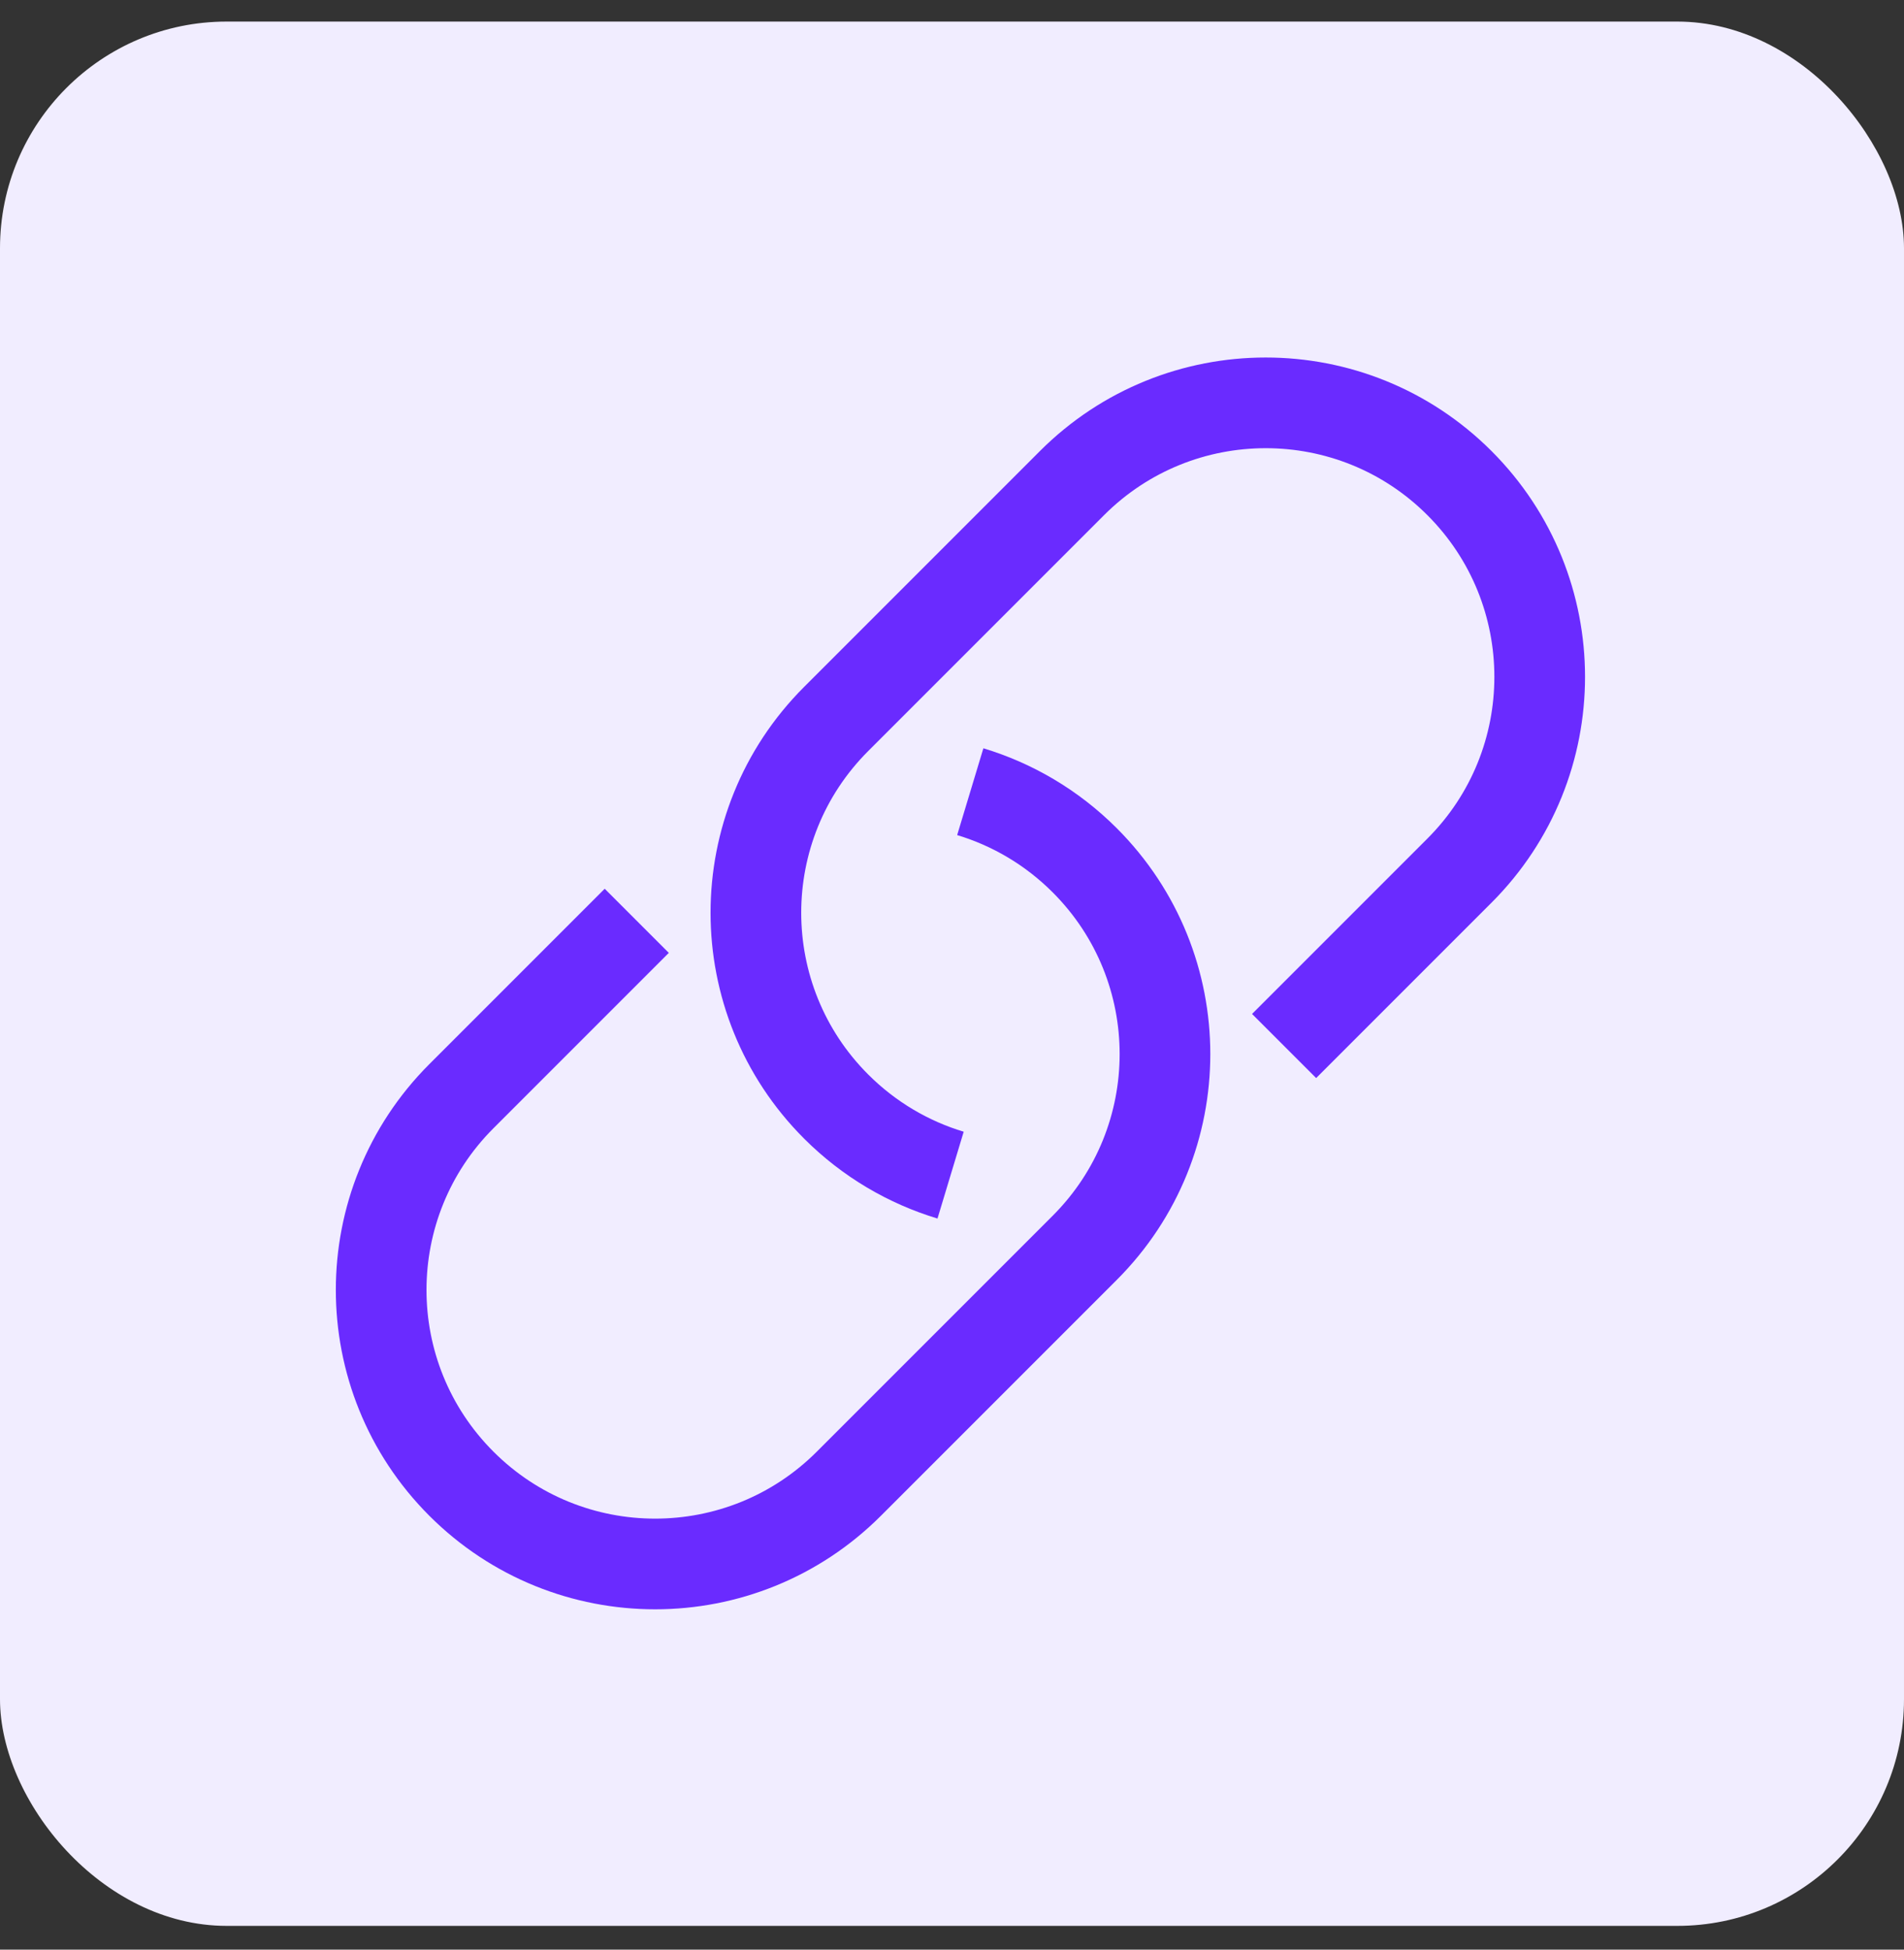 <?xml version="1.0" encoding="UTF-8"?>
<svg xmlns="http://www.w3.org/2000/svg" width="42" height="43" viewBox="0 0 42 43" fill="none">
  <rect x="0" y="0" width="42" height="43" fill="#333333" stroke="none"/>
  <rect y="0.476" width="42" height="42" rx="5" fill="#F1EDFF"></rect>
  <path d="M21.403 17.461C22.327 17.74 23.198 18.244 23.928 18.974C26.288 21.334 26.288 25.161 23.928 27.521L18.725 32.724C16.365 35.084 12.538 35.084 10.178 32.724C7.818 30.364 7.818 26.537 10.178 24.177L14.046 20.309" stroke="#6A2BFF" stroke-width="2"></path>
  <path d="M20.969 25.918C20.045 25.639 19.174 25.135 18.444 24.405C16.084 22.044 16.084 18.218 18.444 15.858L23.647 10.655C26.007 8.295 29.834 8.295 32.194 10.655C34.554 13.015 34.554 16.842 32.194 19.202L28.326 23.07" stroke="#6A2BFF" stroke-width="2"></path>
</svg>
